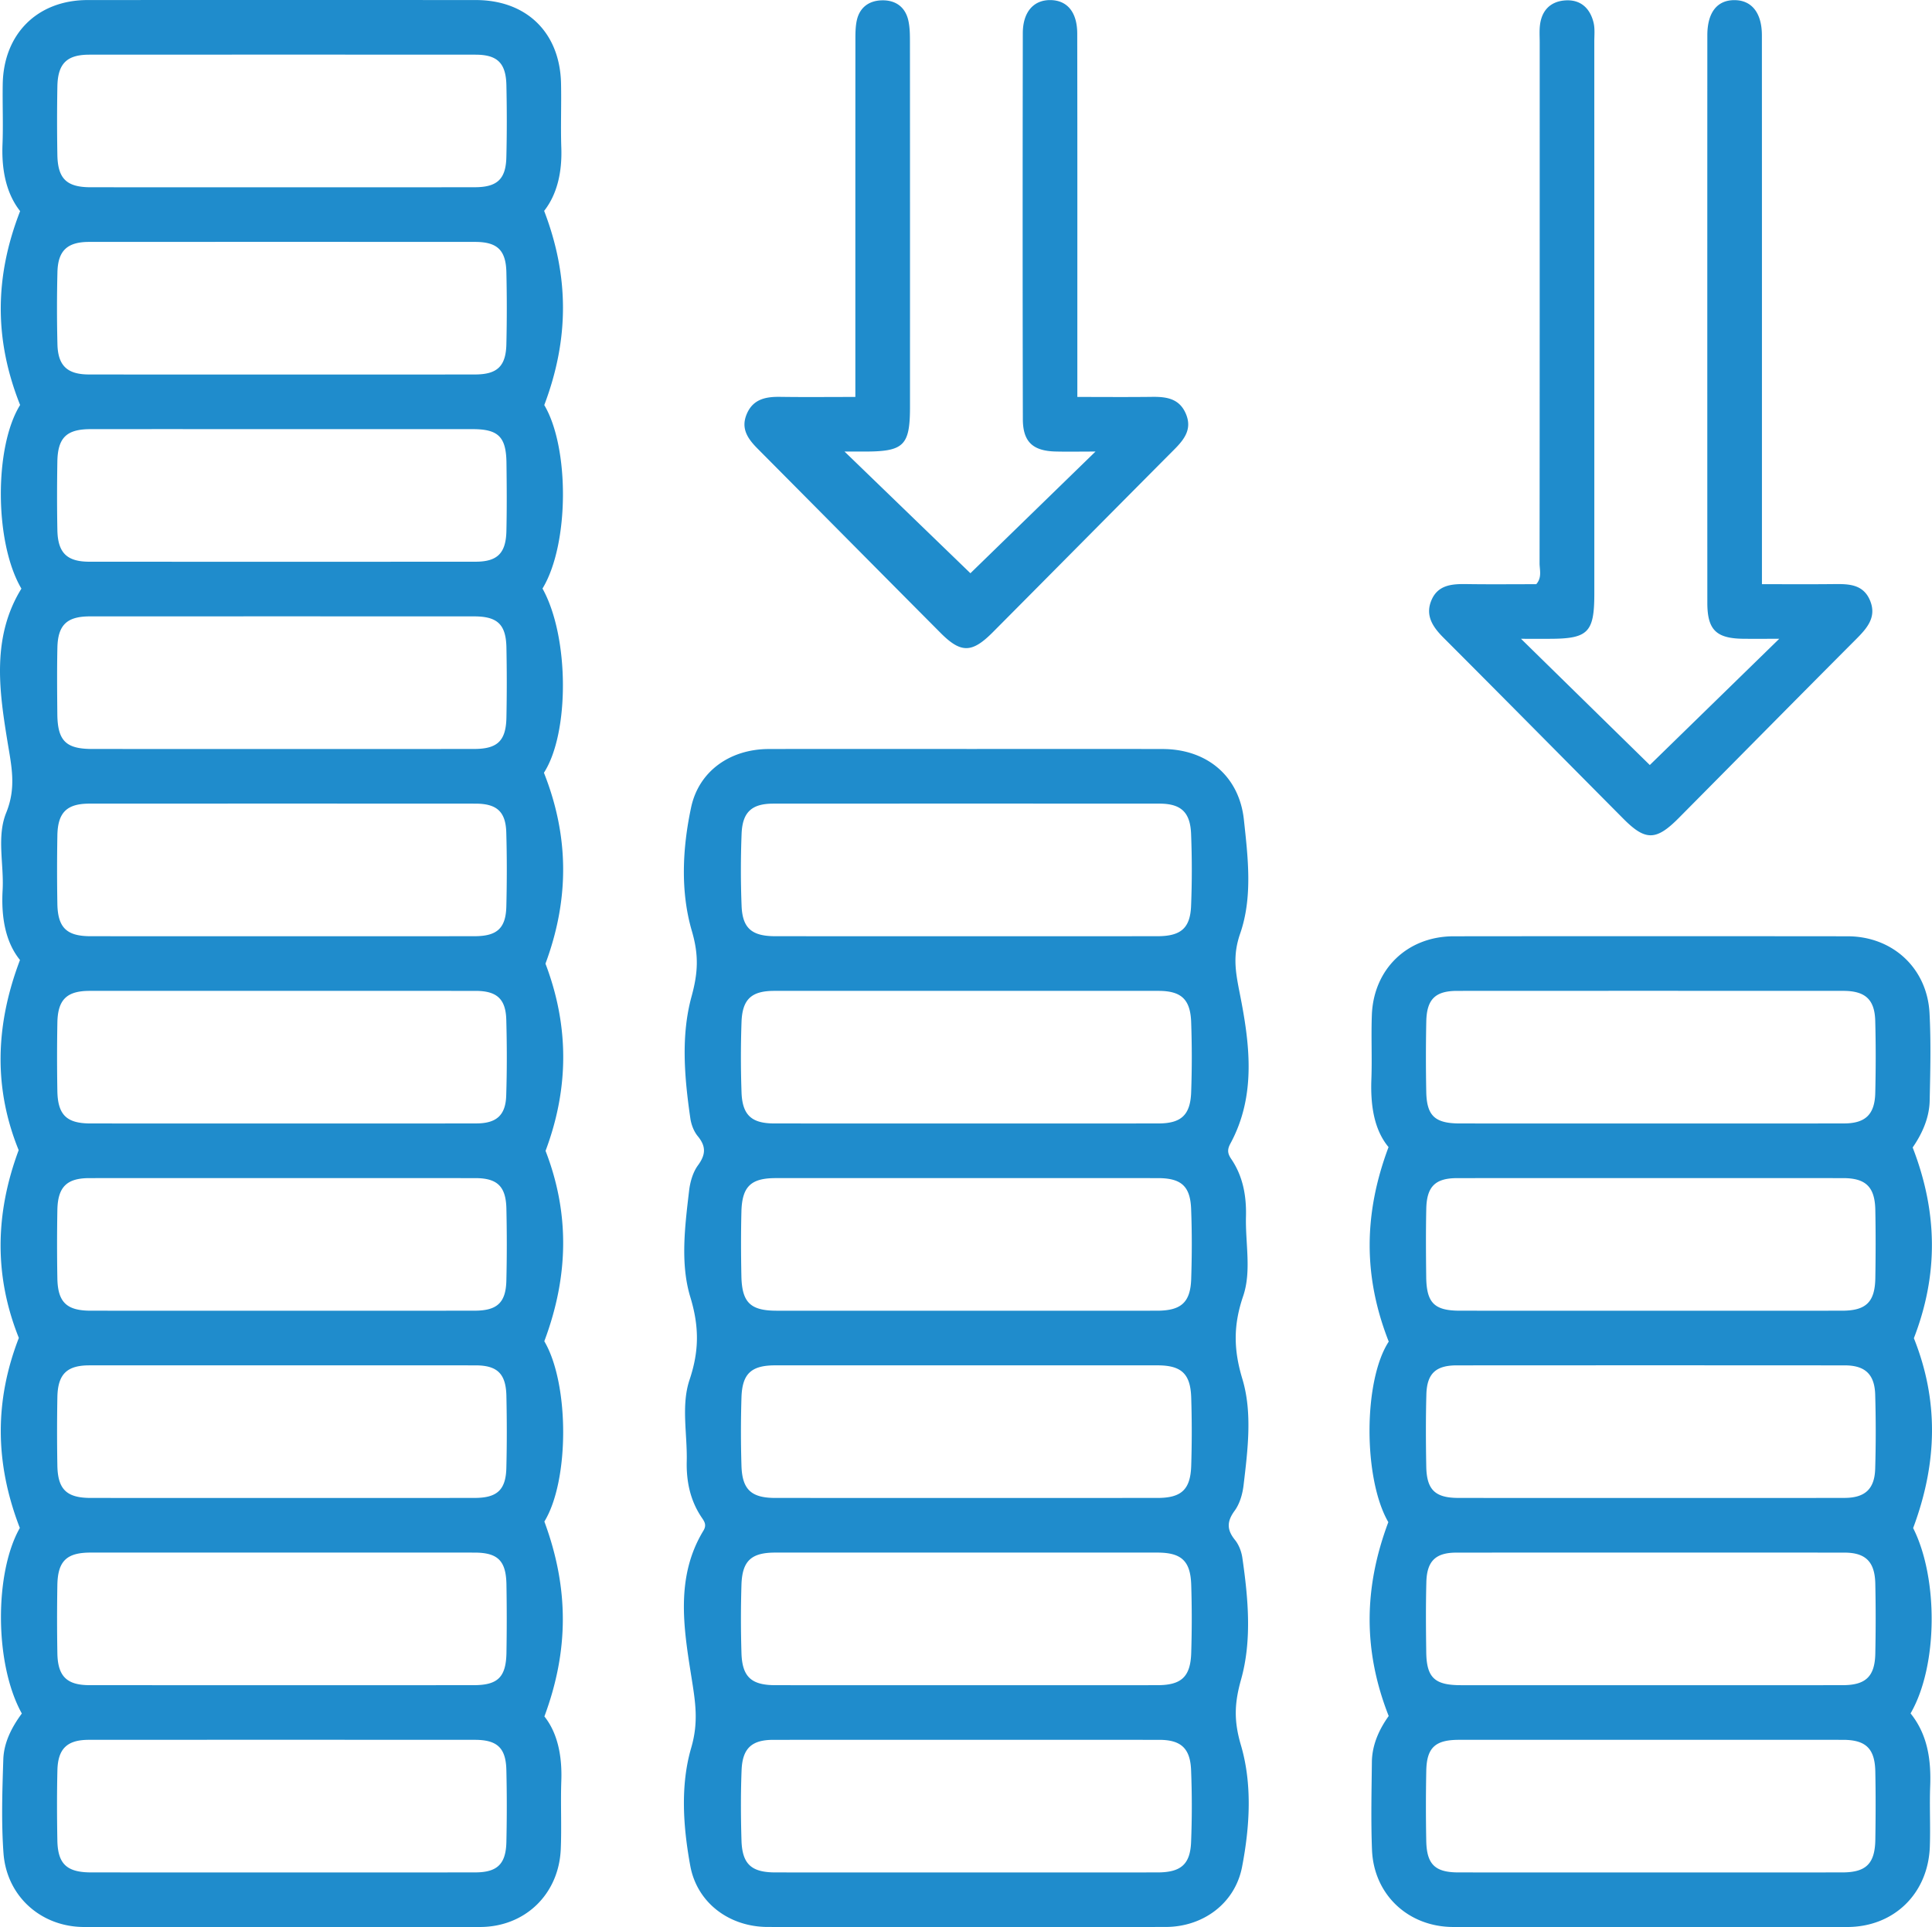 <svg xmlns="http://www.w3.org/2000/svg" width="371.439" height="370.571" xml:space="preserve"><path fill-rule="evenodd" clip-rule="evenodd" fill="#1F8CCC" d="M104.659 292.583c4.773 12.911 4.685 24.861.006 37.475 2.553 3.213 3.422 7.621 3.252 12.388-.156 4.369.079 8.754-.105 13.122-.366 8.687-6.875 14.964-15.514 14.978-25.375.037-50.75.033-76.126.001-8.26-.01-14.899-5.885-15.502-14.215-.432-5.969-.229-11.997-.035-17.989.106-3.295 1.632-6.229 3.563-8.849-5.286-9.501-5.286-27.053-.385-35.679-4.849-12.552-4.852-24.497-.191-36.546-4.737-11.842-4.607-23.788-.033-36.104-4.753-11.701-4.601-23.773.253-36.565-2.844-3.506-3.625-8.334-3.339-13.453.277-4.978-1.18-10.252.694-14.874 1.996-4.923.995-9.016.193-13.96-1.567-9.655-2.987-19.856 2.725-29.124-5.229-8.888-5.229-27.323-.247-35.312-4.99-12.533-4.932-24.604 0-37.28C1.199 37.204.286 32.679.48 27.783c.153-3.869-.022-7.75.045-11.624C.694 6.475 7.228.015 16.853.01c24.875-.013 49.751-.013 74.627 0 9.766.005 16.176 6.266 16.383 16.035.088 4.124-.09 8.253.054 12.374.162 4.65-.782 8.916-3.302 12.133 4.844 12.618 4.805 24.693.025 37.34 4.843 8.144 4.843 26.734-.34 35.279 5.186 9.329 5.185 27.81.274 35.422 4.958 12.503 4.798 24.578.296 36.71 4.524 11.893 4.576 23.843.016 35.997 4.59 11.871 4.517 23.945-.24 36.609 4.835 8.192 4.835 26.803.013 34.674zM54.153 36.01c12.371 0 24.741.011 37.112-.006 4.295-.006 5.979-1.528 6.084-5.744.116-4.621.108-9.248.009-13.869-.091-4.283-1.751-5.875-5.953-5.877-24.741-.014-49.482-.013-74.223 0-4.331.002-6.068 1.697-6.15 6.113a375.05 375.05 0 0 0-.003 13.12c.075 4.622 1.776 6.255 6.388 6.26 12.244.012 24.49.003 36.736.003zm.057 36.006c12.371 0 24.741.012 37.112-.007 4.255-.006 5.93-1.559 6.031-5.8.108-4.621.107-9.248.001-13.869-.097-4.256-1.765-5.818-6.007-5.821-24.741-.013-49.482-.013-74.223 0-4.166.002-5.979 1.667-6.081 5.796-.114 4.62-.113 9.248-.001 13.868.101 4.151 1.899 5.819 6.056 5.826 12.371.019 24.741.007 37.112.007zm-.073 10.501c-12.245 0-24.491-.008-36.736.004-4.608.005-6.3 1.637-6.374 6.271-.069 4.372-.08 8.748.004 13.119.084 4.405 1.831 6.101 6.165 6.103 24.741.012 49.482.014 74.224-.001 4.188-.002 5.842-1.609 5.94-5.898.099-4.371.068-8.746.012-13.119-.064-5.001-1.568-6.472-6.498-6.476-12.246-.008-24.491-.003-36.737-.003zm-.075 61.508c12.371 0 24.741.01 37.112-.006 4.458-.005 6.1-1.558 6.188-6.028a335.42 335.42 0 0 0 0-13.495c-.092-4.445-1.738-5.969-6.241-5.971-24.616-.009-49.232-.009-73.848.001-4.403.002-6.145 1.643-6.239 6.023-.092 4.247-.051 8.497-.013 12.745.047 5.141 1.633 6.724 6.681 6.727 12.119.01 24.239.004 36.36.004zm-.302 36.006c12.496 0 24.991.01 37.486-.006 4.31-.006 5.998-1.518 6.101-5.726.116-4.746.125-9.499-.012-14.244-.116-3.993-1.837-5.519-5.912-5.521-24.741-.014-49.482-.013-74.224-.001-4.344.002-6.083 1.687-6.167 6.096a375.05 375.05 0 0 0-.004 13.12c.073 4.631 1.771 6.272 6.371 6.278 12.12.012 24.24.004 36.361.004zm.348 36.004c12.496 0 24.991.018 37.487-.009 3.834-.009 5.603-1.554 5.726-5.321.157-4.868.146-9.748.015-14.618-.107-4.007-1.827-5.544-5.886-5.546a65585.65 65585.65 0 0 0-74.224-.003c-4.37.003-6.106 1.667-6.194 6.069a372.557 372.557 0 0 0-.005 13.119c.071 4.646 1.764 6.3 6.344 6.305 12.246.013 24.491.005 36.737.004zm-.32 36.006c12.496 0 24.992.011 37.487-.007 4.288-.006 5.97-1.533 6.075-5.754.114-4.62.107-9.247.007-13.868-.092-4.278-1.753-5.865-5.963-5.867-24.741-.014-49.482-.013-74.223-.001-4.331.003-6.059 1.695-6.141 6.123a375.05 375.05 0 0 0-.002 13.12c.076 4.616 1.778 6.245 6.398 6.25 12.121.011 24.241.004 36.362.004zm.364 36.004c12.37 0 24.741.012 37.111-.006 4.294-.006 5.98-1.53 6.085-5.744.117-4.62.108-9.247.009-13.868-.091-4.284-1.75-5.876-5.952-5.878-24.741-.014-49.482-.013-74.223-.001-4.331.002-6.069 1.697-6.151 6.112a375.049 375.049 0 0 0-.003 13.12c.075 4.618 1.78 6.256 6.388 6.261 12.245.013 24.49.004 36.736.004zm-.028 10.502c-12.246 0-24.492-.008-36.737.004-4.597.005-6.286 1.643-6.359 6.284a375.05 375.05 0 0 0 .004 13.12c.086 4.401 1.831 6.087 6.179 6.089 24.617.012 49.233.011 73.85.002 4.66-.002 6.234-1.544 6.309-6.291a382.49 382.49 0 0 0-.004-13.119c-.086-4.534-1.679-6.077-6.128-6.083-12.373-.016-24.744-.006-37.114-.006zm.136 61.509c12.37 0 24.741.012 37.111-.008 4.221-.007 5.889-1.586 5.984-5.85.103-4.622.106-9.248-.005-13.869-.102-4.232-1.777-5.77-6.054-5.771-24.742-.013-49.483-.014-74.224 0-4.146.003-5.933 1.683-6.034 5.846-.109 4.496-.09 8.997-.01 13.494.082 4.543 1.826 6.149 6.493 6.153 12.248.011 24.493.005 36.739.005zM186.037 144.025c12.501 0 25.002-.021 37.504.007 8.446.019 14.69 5.156 15.602 13.567.791 7.304 1.712 14.921-.713 21.918-1.471 4.246-.899 7.354-.073 11.525 1.894 9.56 3.233 19.563-1.805 28.855-.675 1.244-.507 1.98.181 2.996 2.259 3.34 2.915 7.125 2.813 11.067-.132 5.116 1.091 10.484-.546 15.289-1.877 5.512-1.872 10.211-.15 15.904 1.954 6.462 1.042 13.632.231 20.473-.2 1.687-.734 3.541-1.715 4.879-1.515 2.066-1.518 3.654.062 5.61.75.928 1.248 2.23 1.421 3.426 1.129 7.83 1.871 15.896-.252 23.437-1.291 4.58-1.39 7.964-.026 12.591 2.211 7.507 1.717 15.662.226 23.414-1.354 7.04-7.509 11.545-14.681 11.557-25.503.041-51.006.037-76.509.002-7.375-.011-13.591-4.618-14.898-11.767-1.375-7.518-1.932-15.447.181-22.685 1.456-4.988.8-8.825.034-13.654-1.475-9.293-3.119-19.158 2.31-28.094.712-1.172.13-1.844-.414-2.664-2.152-3.248-2.879-6.884-2.79-10.7.124-5.242-1.108-10.734.543-15.664 1.847-5.511 1.877-10.193.148-15.885-1.961-6.457-1.038-13.631-.236-20.473.198-1.686.729-3.541 1.708-4.878 1.505-2.055 1.577-3.635-.04-5.596-.757-.918-1.255-2.226-1.428-3.421-1.135-7.829-1.842-15.885.229-23.441 1.247-4.555 1.423-7.935.063-12.584-2.229-7.62-1.819-15.914-.149-23.768 1.5-7.05 7.574-11.217 14.914-11.236 12.751-.03 25.503-.007 38.255-.007zm-.257 36.006c12.245 0 24.489.006 36.734-.004 4.476-.003 6.304-1.507 6.478-5.816.187-4.615.183-9.249.001-13.865-.165-4.208-1.977-5.811-6.1-5.813a70617.48 70617.48 0 0 0-74.217 0c-4.128.002-5.937 1.604-6.1 5.808-.179 4.615-.183 9.25 0 13.865.17 4.312 1.991 5.817 6.47 5.82 12.246.011 24.49.005 36.734.005zm-.187 36.005c12.369 0 24.739.009 37.108-.005 4.367-.005 6.148-1.592 6.307-6.001.16-4.492.159-8.999 0-13.492-.157-4.413-1.933-5.999-6.301-6-24.613-.01-49.228-.01-73.842 0-4.375.001-6.147 1.584-6.302 5.994-.157 4.493-.157 9 0 13.492.154 4.412 1.929 6.002 6.296 6.007 12.245.013 24.489.005 36.734.005zm.102 36.005c12.244 0 24.488.005 36.733-.003 4.637-.004 6.437-1.567 6.586-6.105.147-4.492.161-9-.015-13.491-.172-4.388-1.937-5.897-6.396-5.899-24.489-.008-48.978-.007-73.468-.001-4.776.001-6.474 1.611-6.594 6.474-.102 4.12-.089 8.247-.004 12.368.105 5.099 1.743 6.653 6.798 6.656 12.121.004 24.24.001 36.36.001zm.455 10.501c-12.369 0-24.739-.007-37.108.003-4.601.004-6.35 1.588-6.49 6.194a214.05 214.05 0 0 0 0 13.117c.142 4.597 1.901 6.184 6.504 6.186 24.49.007 48.979.007 73.468 0 4.597-.002 6.351-1.591 6.494-6.2.137-4.368.138-8.748-.001-13.116-.145-4.595-1.905-6.177-6.508-6.181-12.119-.008-24.238-.003-36.359-.003zm-.352 61.508c12.244 0 24.489.007 36.734-.003 4.586-.005 6.345-1.6 6.487-6.208.135-4.368.138-8.748-.002-13.117-.146-4.591-1.908-6.171-6.516-6.171a112448.9 112448.9 0 0 0-73.468 0c-4.596.001-6.343 1.59-6.483 6.201a214.05 214.05 0 0 0 .001 13.117c.143 4.592 1.903 6.174 6.512 6.178 12.246.01 24.49.003 36.735.003zm0 36.006c12.244 0 24.488.006 36.733-.004 4.467-.004 6.29-1.515 6.463-5.833.184-4.615.182-9.25-.002-13.864-.168-4.2-1.982-5.794-6.116-5.796-24.738-.013-49.477-.013-74.216 0-4.119.002-5.918 1.612-6.085 5.824-.178 4.491-.156 8.997-.021 13.491.138 4.592 1.902 6.174 6.51 6.178 12.245.01 24.489.004 36.734.004zM367.722 220.651c4.896 12.66 4.891 24.611.233 36.674 4.726 11.84 4.61 23.79-.142 36.51 4.826 9.55 4.826 26.432-.493 35.639 3.252 4.047 3.967 8.874 3.77 13.995-.148 3.869.069 7.752-.068 11.621-.321 9.038-6.911 15.449-15.877 15.459-25.246.026-50.493.03-75.739-.003-8.676-.011-15.296-6.23-15.631-14.84-.219-5.615-.083-11.246-.023-16.869.036-3.503 1.552-6.499 3.232-8.861-4.911-12.505-4.833-24.569-.069-37.279-4.834-8.332-4.834-27.178.079-34.715-4.923-12.521-4.84-24.587-.038-37.403-2.787-3.341-3.487-8.04-3.301-13.035.154-4.119-.063-8.252.092-12.37.333-8.861 6.853-15.123 15.731-15.132 25.246-.028 50.492-.025 75.738 0 8.643.009 15.295 6.127 15.747 14.774.294 5.608.15 11.247.027 16.867-.079 3.578-1.701 6.698-3.268 8.968zm-50.313-4.615c12.371 0 24.741.014 37.112-.008 4.11-.008 5.913-1.714 6.01-5.879.108-4.621.118-9.249-.006-13.869-.111-4.106-1.938-5.739-6.137-5.742-24.741-.012-49.482-.012-74.223.002-4.211.002-5.86 1.589-5.953 5.873a341.021 341.021 0 0 0-.006 13.494c.083 4.668 1.666 6.122 6.466 6.125 12.246.01 24.492.004 36.737.004zm-.355 36.005c12.37 0 24.74.008 37.11-.004 4.591-.006 6.304-1.657 6.379-6.275.072-4.373.083-8.748-.003-13.12-.086-4.402-1.836-6.096-6.172-6.098-24.74-.012-49.481-.014-74.223.001-4.196.003-5.841 1.599-5.935 5.893-.095 4.371-.065 8.747-.012 13.119.063 5.001 1.567 6.478 6.492 6.48 12.122.009 24.243.004 36.364.004zm.448 36.004c12.37 0 24.741.015 37.111-.009 3.925-.008 5.788-1.688 5.903-5.596.141-4.743.135-9.498.003-14.242-.109-3.939-1.95-5.645-5.85-5.647-24.866-.018-49.731-.017-74.598-.001-4.026.003-5.732 1.572-5.842 5.591-.126 4.62-.106 9.248-.021 13.869.081 4.48 1.713 6.024 6.181 6.029 12.373.016 24.743.006 37.113.006zm-.299 36.005c12.371 0 24.742.011 37.112-.006 4.369-.006 6.134-1.673 6.223-6.051.092-4.496.097-8.998-.002-13.494-.093-4.2-1.871-5.941-5.942-5.943-24.866-.017-49.731-.017-74.598.001-3.979.003-5.664 1.608-5.771 5.665-.118 4.495-.085 8.997-.021 13.494.068 4.888 1.62 6.329 6.639 6.332 12.12.007 24.24.002 36.36.002zm.259 36.006c12.246 0 24.491.009 36.736-.006 4.566-.005 6.273-1.672 6.346-6.309.069-4.373.085-8.748-.005-13.12-.09-4.394-1.837-6.062-6.205-6.063-24.616-.012-49.231-.01-73.848-.001-4.545.001-6.183 1.494-6.275 5.93a340.971 340.971 0 0 0-.004 13.493c.084 4.517 1.689 6.064 6.144 6.07 12.371.016 24.741.006 37.111.006zM292.423 122.836l24.763 24.273 24.886-24.274c-2.777 0-4.812.016-6.844-.003-5.281-.047-6.98-1.702-6.982-6.926-.011-36.373-.01-72.745 0-109.117.002-4.382 1.874-6.765 5.203-6.762 3.321.002 5.283 2.443 5.285 6.764.016 33.623.009 67.245.009 100.867v4.675c4.567 0 9.003.033 13.438-.012 2.938-.03 5.964-.165 7.343 3.146 1.342 3.223-.601 5.364-2.729 7.497-11.386 11.417-22.705 22.898-34.059 34.347-4.333 4.368-6.388 4.4-10.612.148-11.54-11.614-23.042-23.269-34.618-34.848-2.109-2.109-3.563-4.344-2.258-7.296 1.27-2.866 3.953-3.042 6.697-3 4.49.069 8.982.019 13.412.019 1.143-1.308.634-2.744.636-4.044.032-33.373.024-66.745.026-100.117 0-1.125-.084-2.263.054-3.372.354-2.867 2.077-4.557 4.913-4.729 2.897-.176 4.699 1.51 5.376 4.229.295 1.184.153 2.485.153 3.732.006 35.373.005 70.745.004 106.117 0 7.493-1.19 8.684-8.672 8.687l-5.424-.001zM164.447 76.33v-4.482c0-21.243-.004-42.486.009-63.729.001-1.369-.024-2.772.248-4.102.516-2.523 2.292-3.874 4.783-3.952 2.67-.084 4.581 1.259 5.161 3.943.312 1.444.293 2.977.294 4.469.016 23.242.013 46.484.01 69.728 0 7.482-1.161 8.625-8.739 8.626h-3.846l24.201 23.4 24.049-23.4c-3.174 0-5.453.052-7.729-.011-4.326-.12-6.228-1.869-6.238-6.208-.058-24.742-.05-49.484-.009-74.226.007-4.073 2.063-6.391 5.282-6.369 3.235.022 5.176 2.297 5.183 6.444.038 21.868.019 43.736.02 65.604v4.266c4.94 0 9.629.044 14.315-.017 2.766-.036 5.267.281 6.536 3.22 1.281 2.969-.293 4.965-2.235 6.917-11.633 11.694-23.232 23.42-34.862 35.117-4.02 4.043-6.13 4.077-10.063.123-11.722-11.78-23.412-23.593-35.127-35.381-1.847-1.858-3.299-3.813-2.158-6.613 1.192-2.926 3.63-3.427 6.442-3.385 4.713.069 9.43.018 14.473.018z"/></svg>